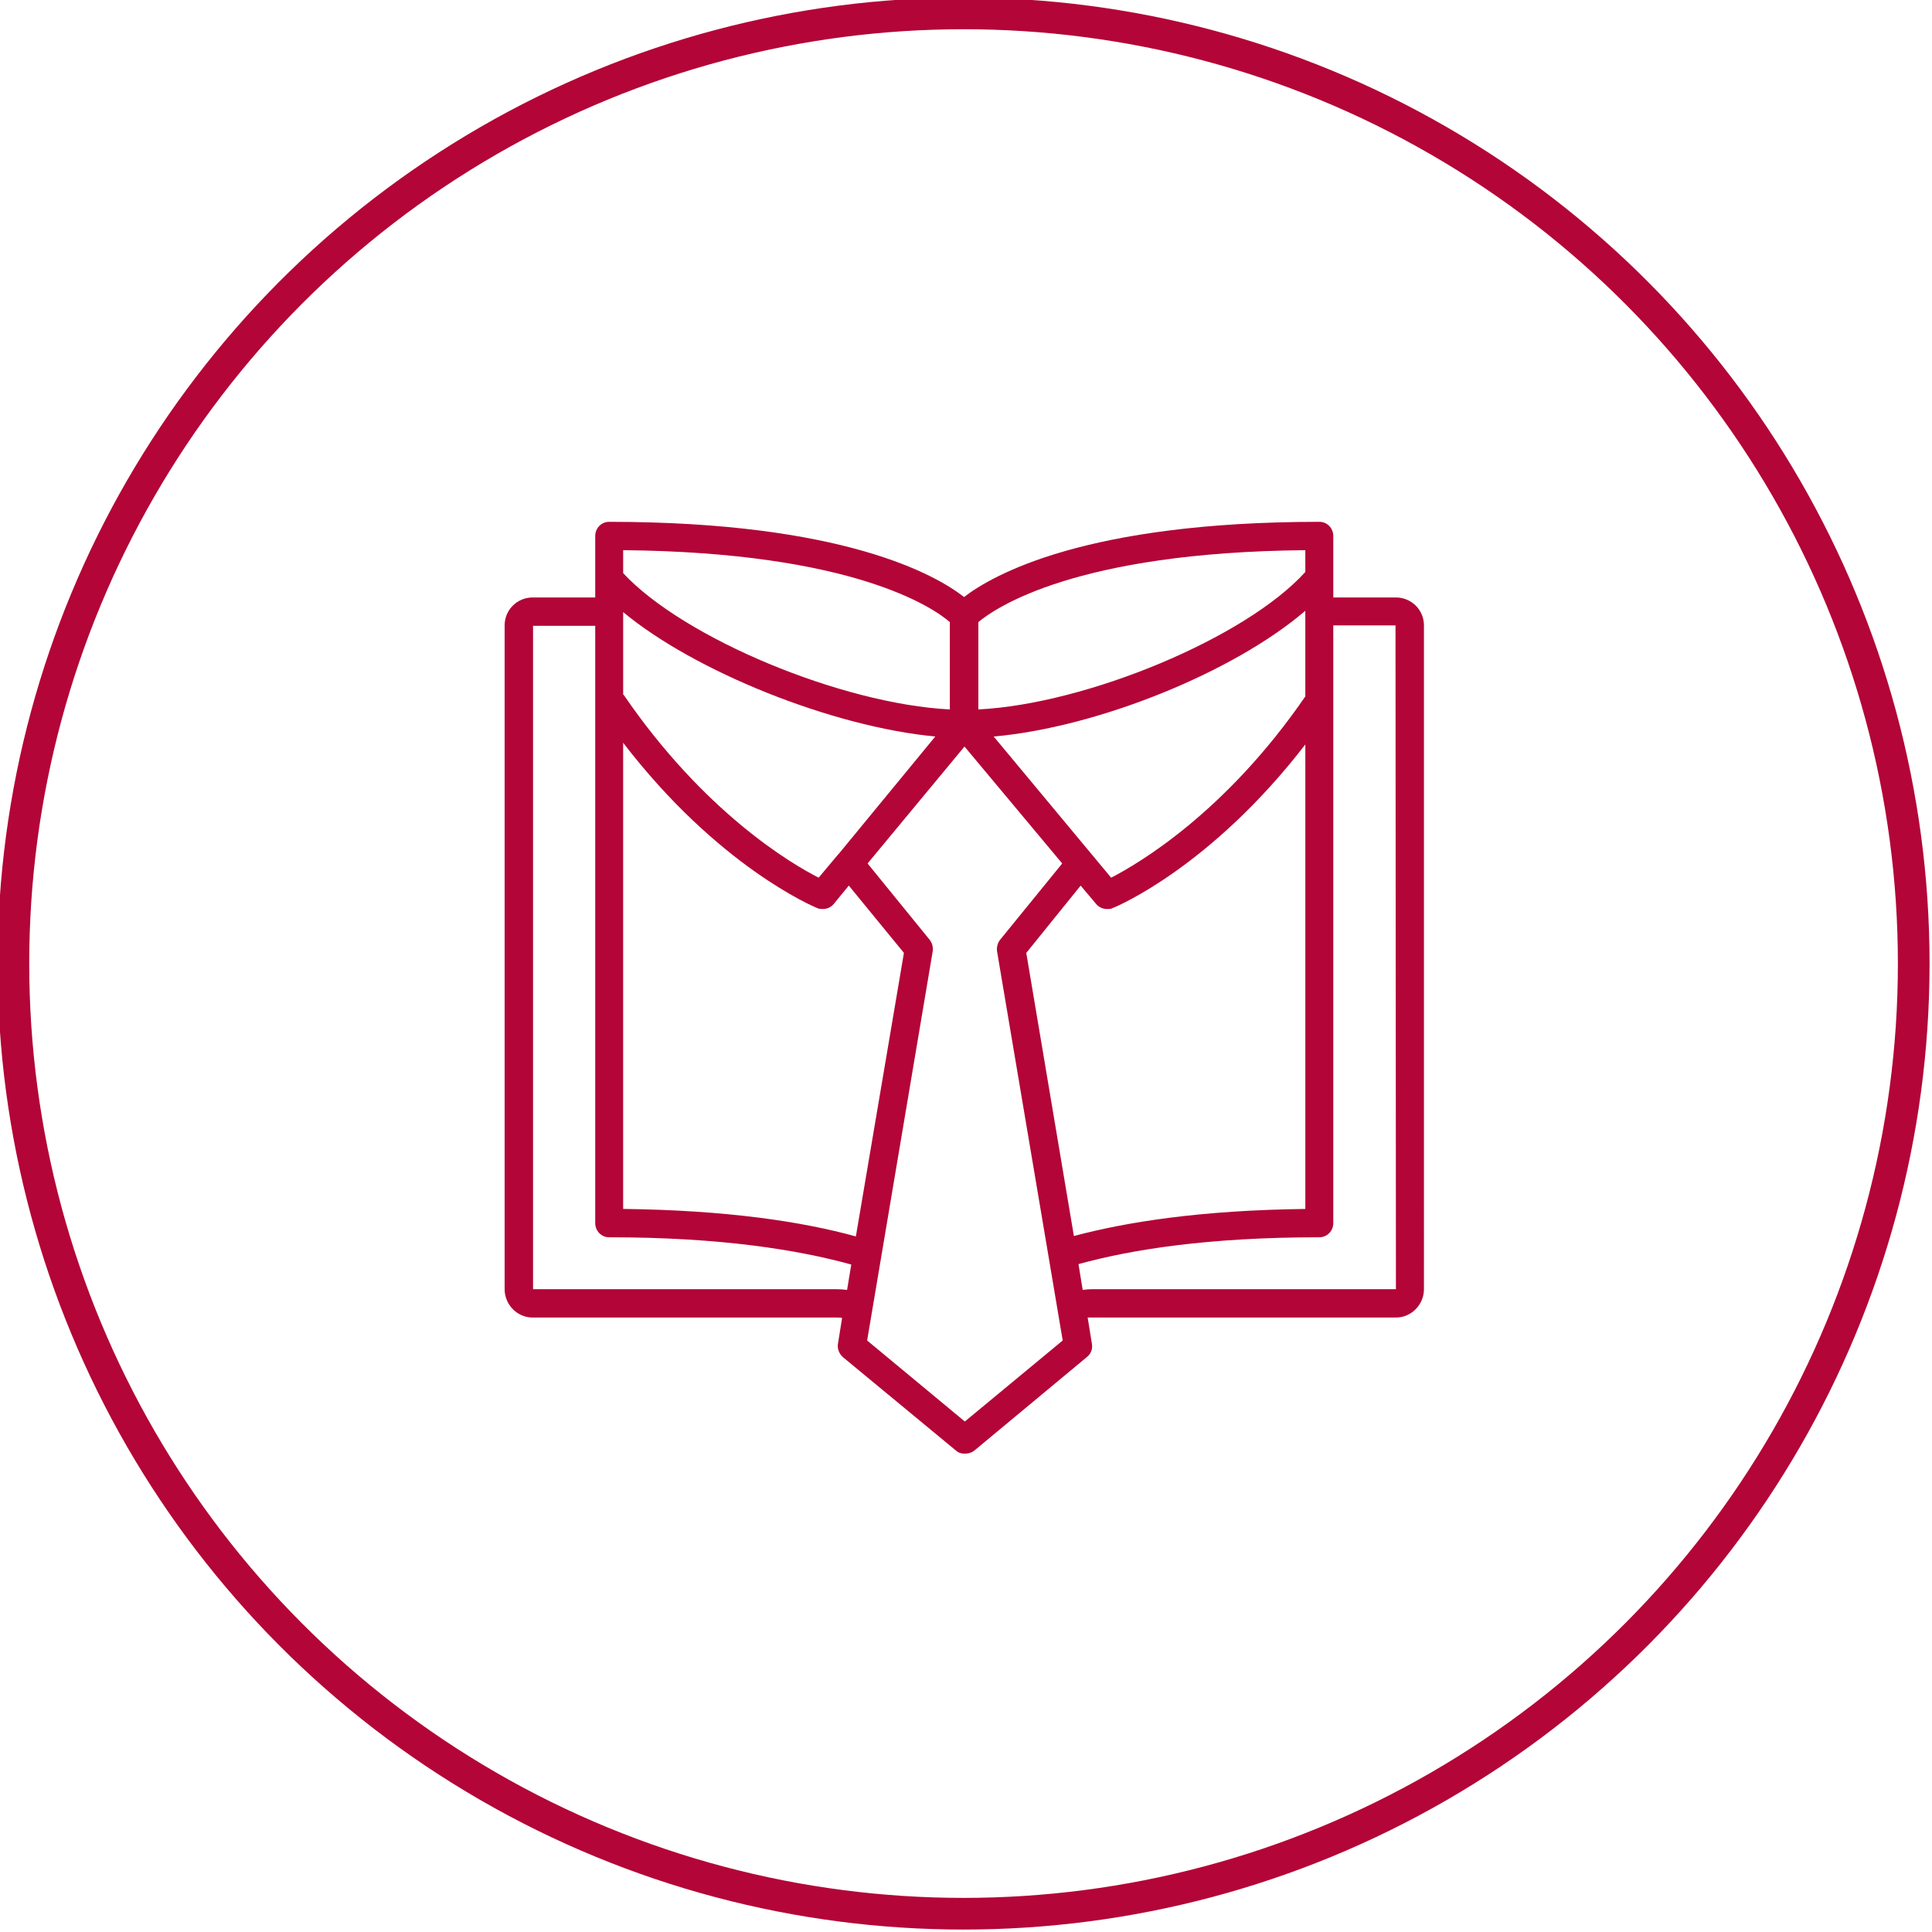 <?xml version="1.0" encoding="utf-8"?>
<!-- Generator: Adobe Illustrator 15.0.0, SVG Export Plug-In  -->
<!DOCTYPE svg PUBLIC "-//W3C//DTD SVG 1.1//EN" "http://www.w3.org/Graphics/SVG/1.1/DTD/svg11.dtd">
<svg version="1.1"
	 xmlns="http://www.w3.org/2000/svg" xmlns:xlink="http://www.w3.org/1999/xlink" xmlns:a="http://ns.adobe.com/AdobeSVGViewerExtensions/3.0/"
	 x="0px" y="0px" width="122px" height="122px" viewBox="0.154 0.154 122 122" enable-background="new 0.154 0.154 122 122"
	 xml:space="preserve">
<defs>
</defs>
<circle fill="none" cx="61" cy="61" r="61"/>
<circle fill="none" stroke="#B30537" stroke-width="2" cx="61" cy="61" r="60"/>
<path fill="#B30537" d="M88.304,37.882h-3.957v-3.879c0-0.505-0.394-0.897-0.873-0.897c-14.758,0-20.62,3.347-22.443,4.749
	c-1.79-1.402-7.65-4.749-22.424-4.749c-0.468,0-0.866,0.392-0.866,0.897v3.879h-3.953c-0.979,0-1.768,0.786-1.768,1.764v41.916
	c0,0.972,0.789,1.791,1.768,1.791h19.197c0.135,0,0.234,0,0.345,0.025l-0.261,1.632c-0.056,0.317,0.08,0.632,0.313,0.844l7.15,5.909
	c0.157,0.138,0.342,0.185,0.548,0.185c0.212,0,0.403-0.047,0.589-0.185l7.111-5.909c0.271-0.212,0.382-0.526,0.324-0.844
	l-0.267-1.657h0.24h19.226c0.978,0,1.769-0.819,1.769-1.791V39.646C90.072,38.668,89.281,37.882,88.304,37.882 M64.96,60.328
	l3.433-4.25l0.983,1.164c0.175,0.212,0.44,0.314,0.68,0.314c0.132,0,0.243,0,0.339-0.053c0.293-0.106,6.222-2.608,12.187-10.339
	v29.332c-6.566,0.079-11.262,0.813-14.615,1.709L64.96,60.328z M54.2,78.231c-3.347-0.925-8.097-1.658-14.696-1.737V47.057
	c5.996,7.809,12.006,10.338,12.267,10.444c0.104,0.053,0.239,0.053,0.343,0.053c0.269,0,0.506-0.102,0.686-0.314l0.954-1.164
	l3.48,4.25L54.2,78.231z M82.581,44.13c-5.036,7.331-10.523,10.551-12.262,11.448l-7.417-8.915
	c6.567-0.579,15.164-4.063,19.679-7.941V44.13z M53.095,54.101c-0.026,0-0.026,0.021-0.026,0.021l-1.22,1.455
	c-1.763-0.897-7.246-4.143-12.317-11.554h-0.027v-5.217c4.537,3.766,13.221,7.246,19.71,7.856L53.095,54.101z M82.581,34.896v1.376
	c-3.767,4.165-13.801,8.335-20.647,8.681v-5.515C63.011,38.541,68.068,35.029,82.581,34.896 M60.134,39.438v5.515
	c-6.828-0.346-16.798-4.49-20.629-8.606v-1.451C54.04,35.029,59.105,38.541,60.134,39.438 M52.985,81.562h-19.17v-41.89h3.926
	v37.719c0,0.5,0.398,0.893,0.866,0.893c7.073,0,11.953,0.797,15.302,1.722l-0.264,1.604C53.436,81.583,53.219,81.562,52.985,81.562
	 M61.08,89.918l-6.169-5.116l4.142-24.586c0.026-0.261-0.023-0.494-0.186-0.708l-3.928-4.828l6.12-7.385l6.17,7.385l-3.93,4.828
	c-0.155,0.213-0.212,0.447-0.186,0.708l4.148,24.586L61.08,89.918z M69.078,81.562c-0.188,0-0.362,0.021-0.555,0.048l-0.266-1.631
	c3.354-0.925,8.204-1.695,15.216-1.695c0.479,0,0.873-0.393,0.873-0.893V39.646h3.93l0.027,41.916H69.078z"/>
</svg>
